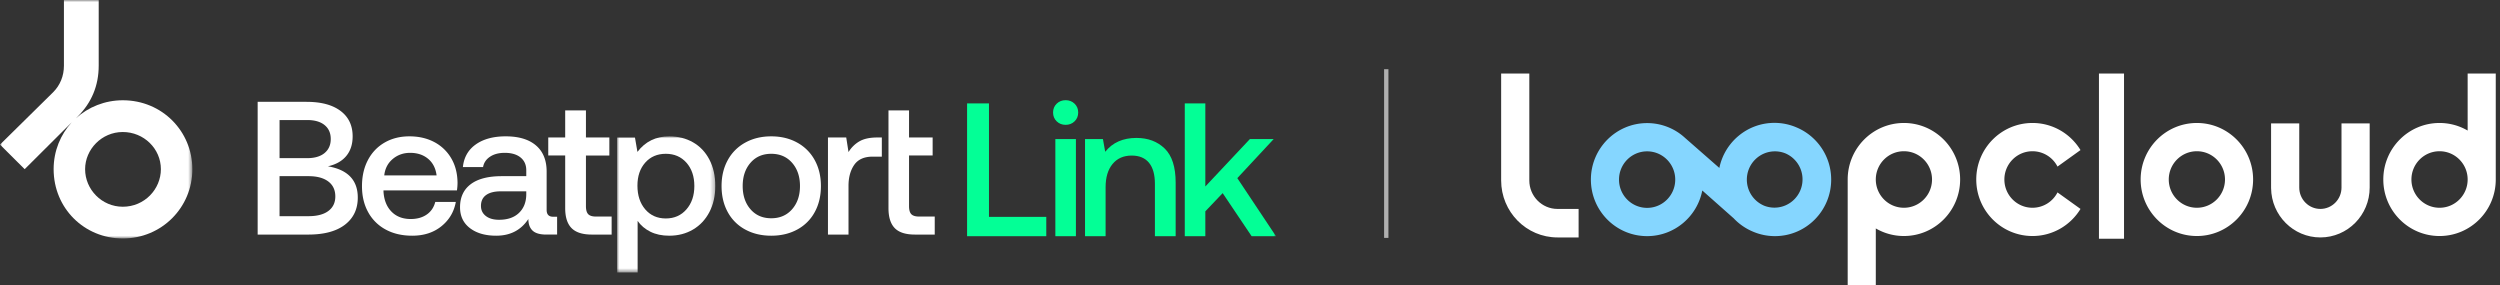 <svg width="578" height="66" xmlns="http://www.w3.org/2000/svg" xmlns:xlink="http://www.w3.org/1999/xlink">
    <rect width="100%" height="100%" fill="#333333" stroke="none"/>
    <defs>
        <path id="a" d="M0 0h44.474v55.136H0z"/>
        <path id="c" d="M0 0h22.708v31.477H0z"/>
        <path id="e" d="M0 63h295.005V0H0z"/>
    </defs>
    <g fill="none" fill-rule="evenodd">
        <path d="M415.338 29.45a12.9 12.9 0 0 0-5.092-1.042c-6.277 0-11.516 4.473-12.732 10.42l-7.895-6.915h-.003a12.915 12.915 0 0 0-8.802-3.454c-7.18 0-13 5.85-13 13.067 0 7.216 5.82 13.066 13 13.066 6.323 0 11.589-4.538 12.756-10.55l7.258 6.433a13.016 13.016 0 0 0 4.45 3.076 12.899 12.899 0 0 0 5.093 1.041c7.18 0 12.999-5.85 12.999-13.066a13.07 13.07 0 0 0-8.032-12.077m-11.467 12.077c0-3.609 2.91-6.534 6.5-6.534.862 0 1.684.17 2.437.477a6.535 6.535 0 0 1 3.937 6.005c0 3.608-2.91 6.533-6.5 6.533a6.45 6.45 0 0 1-2.436-.476 6.535 6.535 0 0 1-3.938-6.005m-23.057 6.533c-3.59 0-6.5-2.925-6.5-6.533 0-3.609 2.91-6.534 6.5-6.534s6.5 2.925 6.5 6.534c0 3.608-2.91 6.533-6.5 6.533" fill="#85D6FF"/>
        <path d="M440.184 28.433c-7.179 0-12.999 5.85-12.999 13.067V66h6.5V52.814a12.884 12.884 0 0 0 6.5 1.753c7.178 0 12.998-5.85 12.998-13.067 0-7.217-5.82-13.067-12.999-13.067m0 19.6c-3.59 0-6.5-2.925-6.5-6.533 0-3.608 2.91-6.533 6.5-6.533s6.5 2.925 6.5 6.533a6.537 6.537 0 0 1-3.468 5.78 6.446 6.446 0 0 1-3.032.753M570.52 17v13.186a12.882 12.882 0 0 0-6.5-1.753c-7.179 0-12.999 5.85-12.999 13.067 0 7.217 5.82 13.067 13 13.067 7.179 0 12.999-5.85 12.999-13.067V17h-6.5zm-6.5 31.033c-3.59 0-6.499-2.925-6.499-6.533 0-3.608 2.91-6.533 6.5-6.533s6.5 2.925 6.5 6.533c0 3.608-2.91 6.533-6.5 6.533zM469.912 34.967a6.494 6.494 0 0 1 5.781 3.549l5.318-3.819c-2.283-3.756-6.4-6.264-11.1-6.264-7.178 0-12.998 5.85-12.998 13.067 0 7.217 5.82 13.067 12.999 13.067 4.7 0 8.816-2.508 11.1-6.264l-5.319-3.819a6.494 6.494 0 0 1-5.781 3.55c-3.59 0-6.5-2.926-6.5-6.534 0-3.608 2.91-6.533 6.5-6.533M507.918 28.433c-7.18 0-13 5.85-13 13.067 0 7.217 5.82 13.067 13 13.067 7.179 0 12.999-5.85 12.999-13.067 0-7.217-5.82-13.067-13-13.067m0 19.6c-3.589 0-6.499-2.925-6.499-6.533 0-3.608 2.91-6.533 6.5-6.533s6.5 2.925 6.5 6.533c0 3.608-2.91 6.533-6.5 6.533M485.277 55.203h5.796V17h-5.796z" fill="#FFF"/>
        <g fill="#FFF">
            <path d="M353.578 41.714V17h-6.513v24.714c0 7.28 5.832 13.18 13.025 13.18h4.885v-6.59h-4.885c-3.597 0-6.512-2.95-6.512-6.59M541.356 32.938V43.36c0 2.73-2.187 4.943-4.884 4.943-2.698 0-4.885-2.213-4.885-4.943V28.533h-6.513V43.5h.002c.072 6.304 5.147 11.395 11.396 11.395 6.293 0 11.397-5.164 11.397-11.533V28.534h-6.513v4.404z"/>
        </g>
        <g>
            <mask id="b" fill="#fff">
                <use xlink:href="#a"/>
            </mask>
            <path d="M37.197 39.114c0-4.744-3.953-8.592-8.805-8.592-4.897 0-8.715 4.028-8.715 8.592 0 4.7 3.862 8.683 8.715 8.683 5.03 0 8.805-4.073 8.805-8.683m7.277 0c0 8.862-7.097 16.022-16.082 16.022-8.895 0-15.993-6.982-15.993-16.022 0-4.25 1.616-8.01 4.178-10.83L5.705 39.114 0 33.431l12.264-12.083c1.663-1.657 2.516-3.805 2.516-6.176V0h8.041v15.172c0 4.654-1.662 8.592-4.896 11.814l-.36.358c2.83-2.595 6.694-4.162 10.827-4.162 9.12 0 16.082 7.206 16.082 15.932" fill="#FFF" mask="url(#b)"/>
            <path d="M64.632 49.98h6.69c1.994 0 3.527-.402 4.598-1.206 1.07-.803 1.606-1.921 1.606-3.353 0-1.491-.543-2.646-1.628-3.464-1.086-.818-2.612-1.227-4.577-1.227h-6.689v9.25zm0-13.415h6.381c1.731 0 3.073-.395 4.027-1.184.953-.79 1.43-1.87 1.43-3.244s-.477-2.448-1.43-3.222c-.954-.775-2.296-1.162-4.027-1.162h-6.38v8.812zm6.249-13.02c3.373 0 5.992.7 7.855 2.103 1.863 1.403 2.795 3.362 2.795 5.875 0 1.841-.492 3.354-1.474 4.538-.983 1.183-2.398 1.98-4.247 2.389 4.606.789 6.909 3.2 6.909 7.233 0 2.66-.99 4.75-2.97 6.27-1.98 1.52-4.805 2.28-8.472 2.28H59.57V23.543h11.31zM100.94 40.554c-.205-1.636-.858-2.916-1.958-3.836-1.1-.92-2.486-1.381-4.159-1.381-1.555 0-2.897.476-4.026 1.425-1.13.95-1.783 2.214-1.958 3.792h12.102zm-15.864-3.573c.924-1.739 2.214-3.083 3.872-4.033 1.658-.95 3.558-1.425 5.7-1.425 2.17 0 4.085.439 5.742 1.315a9.796 9.796 0 0 1 3.917 3.727c.953 1.607 1.445 3.492 1.475 5.655 0 .585-.045 1.184-.133 1.797H88.663v.263c.117 1.959.732 3.508 1.848 4.647 1.115 1.14 2.597 1.71 4.445 1.71 1.466 0 2.698-.343 3.696-1.03.997-.686 1.658-1.659 1.98-2.916h4.753c-.41 2.28-1.518 4.151-3.322 5.612-1.805 1.462-4.056 2.192-6.756 2.192-2.347 0-4.393-.475-6.139-1.425a9.975 9.975 0 0 1-4.048-4.011c-.954-1.724-1.43-3.727-1.43-6.006 0-2.309.462-4.333 1.386-6.072zM121.674 44.237h-5.897c-1.467 0-2.597.285-3.388.855-.793.57-1.189 1.41-1.189 2.52 0 .965.374 1.74 1.122 2.324.749.585 1.768.877 3.06.877 1.964 0 3.498-.527 4.598-1.579 1.1-1.052 1.664-2.455 1.694-4.208v-.79zm7.129 5.874v4.121h-2.508c-1.467 0-2.523-.307-3.169-.92-.645-.615-.968-1.506-.968-2.675-1.701 2.572-4.18 3.858-7.437 3.858-2.524 0-4.548-.584-6.073-1.754-1.526-1.168-2.288-2.776-2.288-4.822 0-2.308.821-4.084 2.464-5.327 1.643-1.241 4.034-1.863 7.173-1.863h5.677v-1.358c0-1.257-.44-2.243-1.32-2.96-.88-.716-2.098-1.074-3.653-1.074-1.379 0-2.515.3-3.41.899s-1.43 1.395-1.606 2.389h-4.665c.234-2.25 1.232-3.997 2.993-5.24 1.76-1.24 4.062-1.862 6.908-1.862 3.022 0 5.354.702 6.997 2.104 1.644 1.403 2.465 3.42 2.465 6.05v8.856c0 1.052.498 1.578 1.496 1.578h.924zM130.672 35.95h-3.916v-4.164h3.916v-6.269h4.797v6.27h5.413v4.164h-5.413v11.705c0 .877.176 1.498.528 1.863.352.366.953.548 1.805.548h3.608v4.165h-4.577c-2.142 0-3.704-.496-4.687-1.49-.983-.994-1.474-2.528-1.474-4.603V35.95z" fill="#FFF"/>
            <g transform="translate(142.666 31.523)">
                <mask id="d" fill="#fff">
                    <use xlink:href="#c"/>
                </mask>
                <path d="M16.04 16.879c1.218-1.403 1.827-3.2 1.827-5.393 0-2.22-.61-4.018-1.827-5.392-1.218-1.373-2.81-2.06-4.775-2.06-1.965 0-3.55.68-4.753 2.038C5.31 7.432 4.71 9.206 4.71 11.4c0 2.25.6 4.077 1.803 5.48 1.203 1.403 2.788 2.104 4.753 2.104 1.966 0 3.557-.701 4.775-2.104M17.56 1.38c1.613.92 2.875 2.251 3.785 3.99.908 1.739 1.364 3.778 1.364 6.115 0 2.28-.456 4.29-1.364 6.028-.91 1.74-2.172 3.085-3.785 4.034-1.615.95-3.448 1.425-5.501 1.425-1.673 0-3.125-.307-4.357-.921-1.232-.614-2.215-1.447-2.949-2.499v11.924H0V.264h4.136l.573 3.331C6.527 1.2 8.977 0 12.058 0c2.053 0 3.886.46 5.5 1.381" fill="#FFF" mask="url(#d)"/>
            </g>
            <path d="M183.13 48.38c1.217-1.388 1.826-3.179 1.826-5.371 0-2.192-.609-3.982-1.826-5.37-1.218-1.388-2.824-2.083-4.82-2.083-1.994 0-3.593.695-4.796 2.083-1.204 1.388-1.805 3.178-1.805 5.37s.601 3.983 1.805 5.37c1.203 1.39 2.802 2.083 4.797 2.083 1.995 0 3.6-.694 4.819-2.083m-10.826 4.691a9.937 9.937 0 0 1-4.049-4.033c-.953-1.738-1.43-3.748-1.43-6.028 0-2.25.477-4.245 1.43-5.984a10.092 10.092 0 0 1 4.049-4.055c1.745-.965 3.747-1.447 6.007-1.447s4.261.482 6.007 1.447a10.102 10.102 0 0 1 4.049 4.055c.953 1.739 1.43 3.734 1.43 5.984 0 2.28-.477 4.29-1.43 6.028a9.946 9.946 0 0 1-4.049 4.033c-1.746.95-3.748 1.425-6.007 1.425-2.26 0-4.262-.475-6.007-1.425M203.879 31.786v4.428h-2.112c-1.966 0-3.39.636-4.27 1.907-.88 1.271-1.32 2.887-1.32 4.844v11.267h-4.752V31.786h4.225l.527 3.376a7.12 7.12 0 0 1 2.51-2.478c1.025-.598 2.404-.898 4.136-.898h1.056zM205.416 25.517h4.753v6.269h5.457v4.164h-5.457v11.706c0 .877.176 1.498.528 1.863.352.366.953.548 1.804.548h3.609v4.165h-4.577c-2.141 0-3.697-.496-4.665-1.49s-1.452-2.528-1.452-4.604V25.517z" fill="#FFF"/>
            <path fill="#03FF96" d="M223.589 54.605V23.908h5.062v26.224h13.25v4.473z"/>
            <mask id="f" fill="#fff">
                <use xlink:href="#e"/>
            </mask>
            <path d="M243.997 54.604h4.754V32.152h-4.754v22.452zm4.446-30.63c.556.54.835 1.22.835 2.039 0 .819-.279 1.498-.835 2.039-.558.541-1.248.811-2.07.811-.822 0-1.511-.27-2.069-.811-.557-.541-.835-1.22-.835-2.04 0-.817.278-1.497.835-2.038.558-.54 1.247-.812 2.07-.812.82 0 1.511.271 2.069.812zM269.28 34.345c1.687 1.638 2.532 4.269 2.532 7.893v12.366h-4.798V42.502c0-2.135-.455-3.757-1.365-4.869-.91-1.11-2.245-1.666-4.006-1.666-1.878 0-3.353.651-4.423 1.952-1.072 1.3-1.607 3.091-1.607 5.372v11.313h-4.754V32.152h4.137l.528 2.939c1.702-2.135 4.108-3.202 7.22-3.202 2.67 0 4.849.819 6.536 2.456M273.92 23.908h4.753v19.208l10.301-10.964h5.502l-8.407 9.034 8.936 13.418h-5.635l-6.69-9.954-4.007 4.21v5.744h-4.754z" fill="#03FF96" mask="url(#f)"/>
        </g>
        <path fill="#B0B0B0" d="M320.005 16h1v39h-1z"/>
    </g>
</svg>

